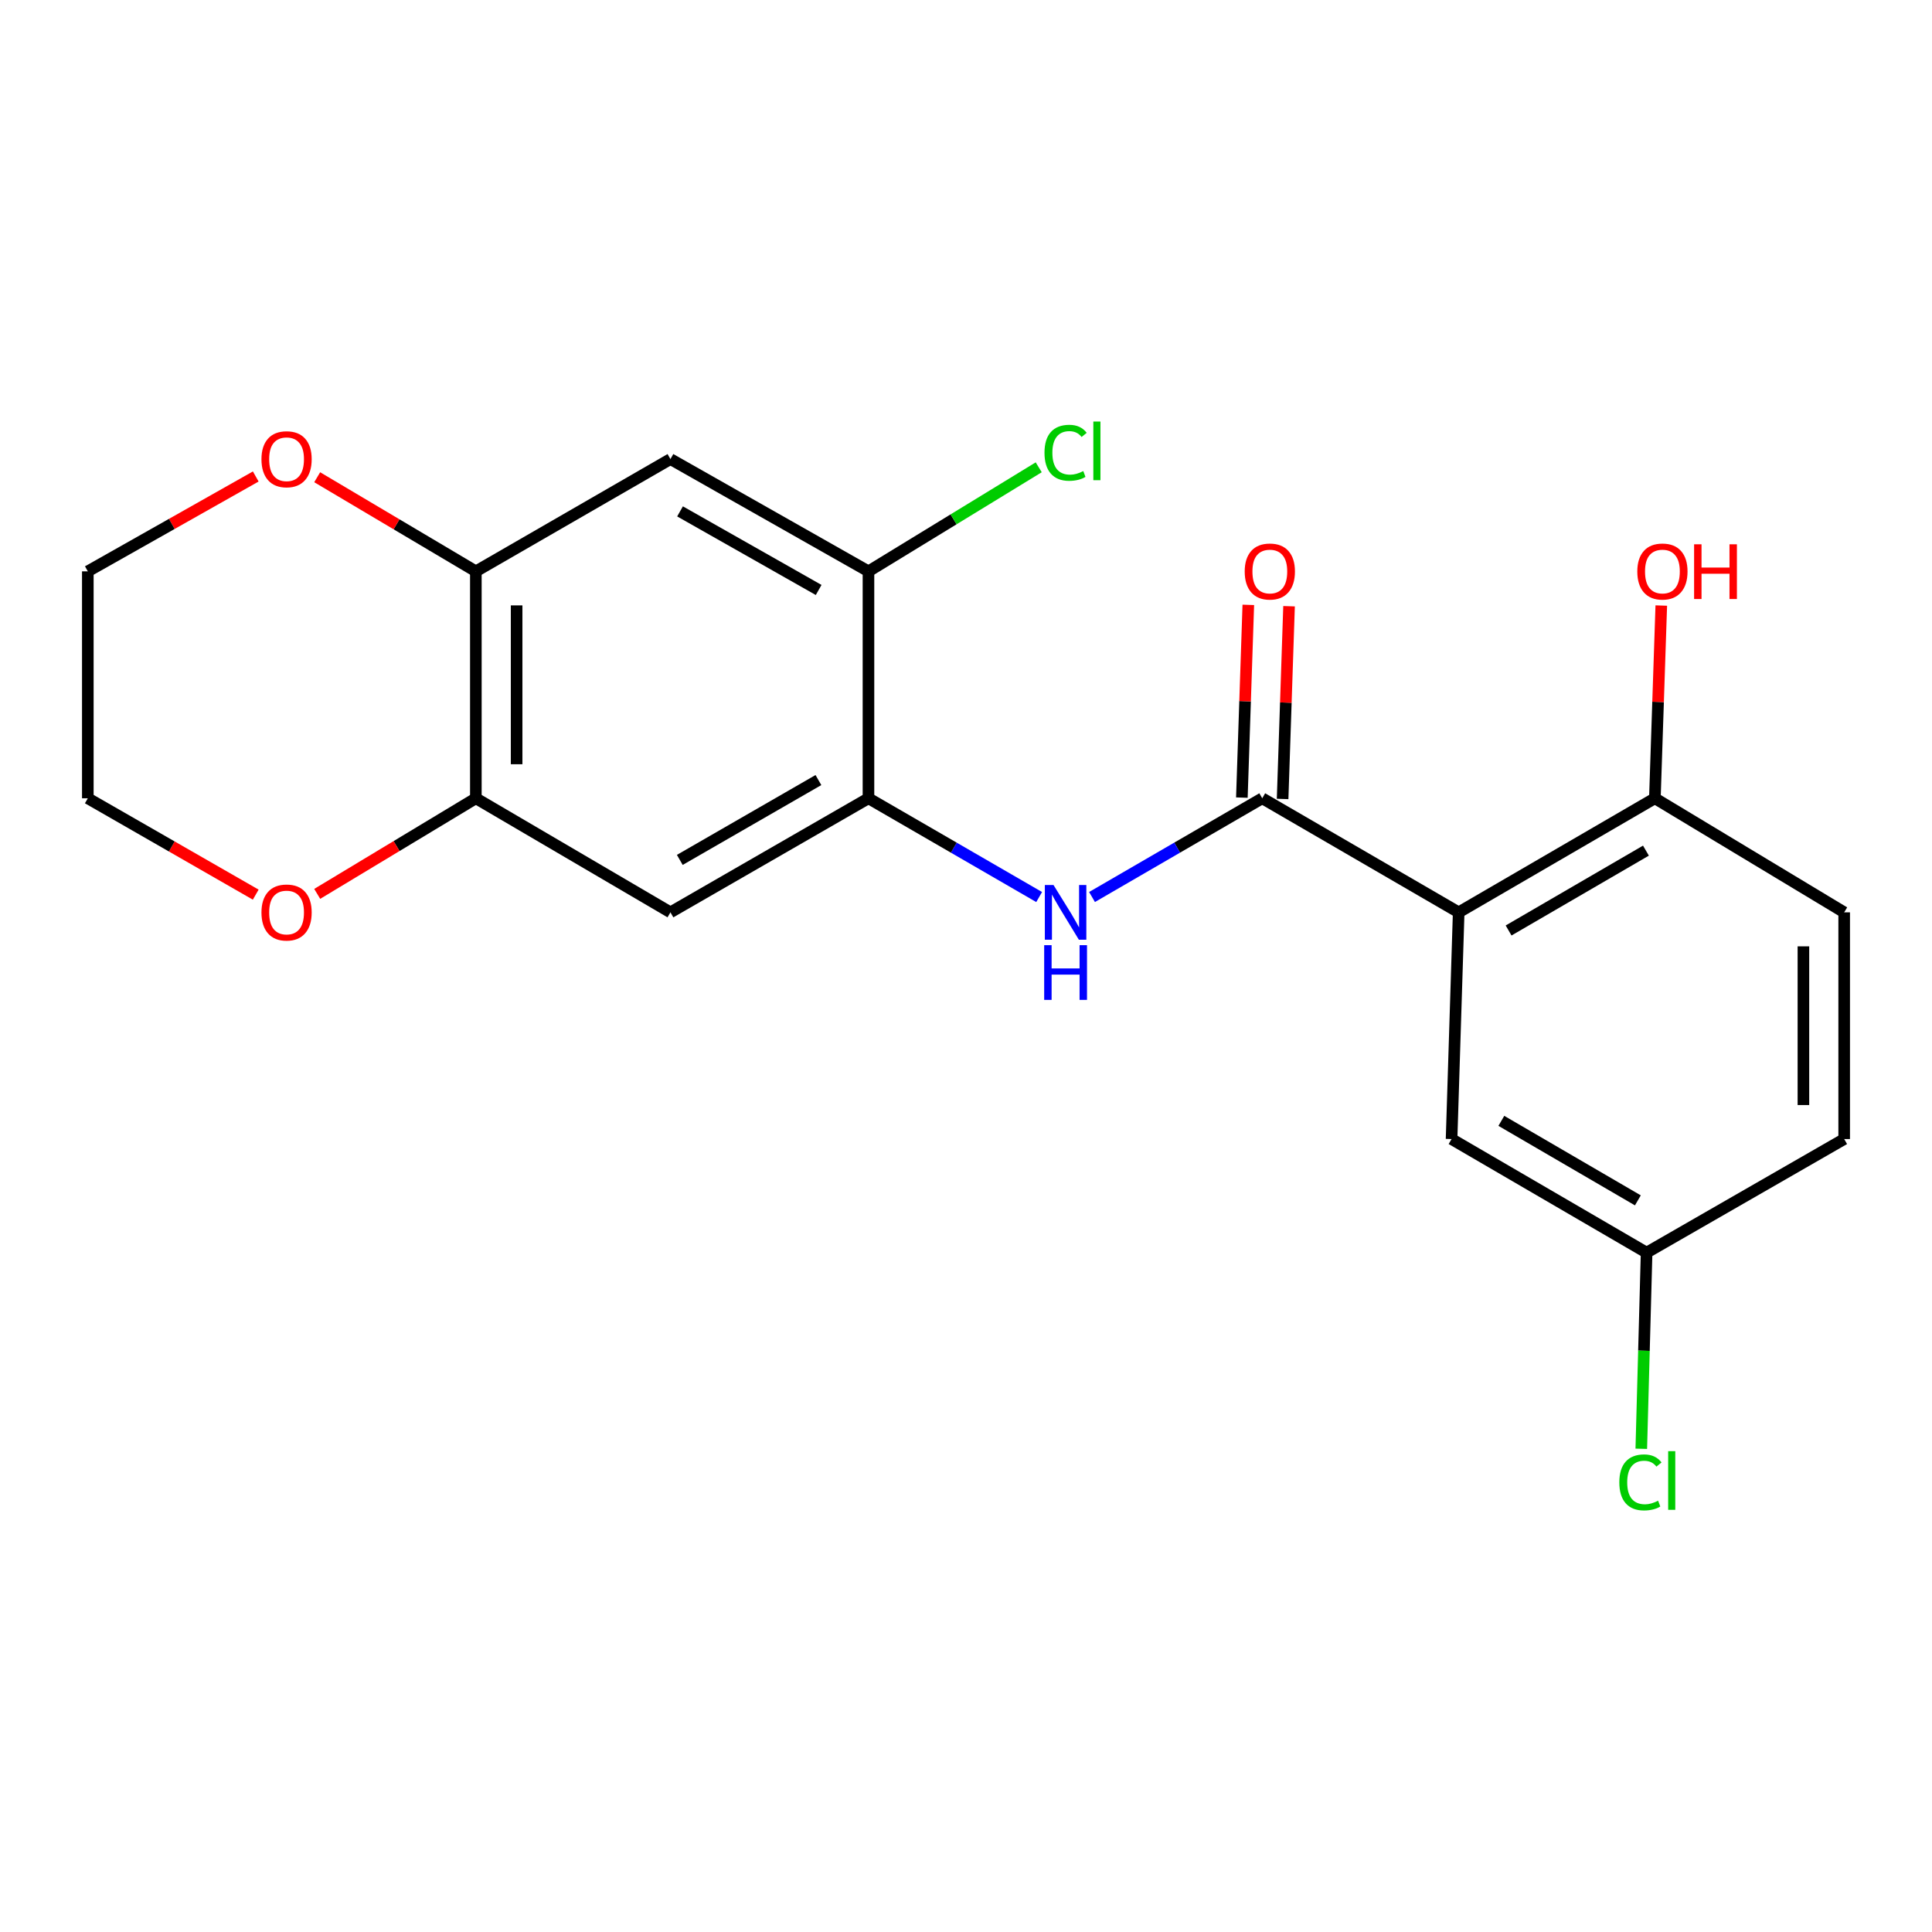 <?xml version='1.0' encoding='iso-8859-1'?>
<svg version='1.1' baseProfile='full'
              xmlns='http://www.w3.org/2000/svg'
                      xmlns:rdkit='http://www.rdkit.org/xml'
                      xmlns:xlink='http://www.w3.org/1999/xlink'
                  xml:space='preserve'
width='1000px' height='1000px' viewBox='0 0 1000 1000'>
<!-- END OF HEADER -->
<rect style='opacity:1.0;fill:#FFFFFF;stroke:none' width='1000' height='1000' x='0' y='0'> </rect>
<path class='bond-0' d='M 755.011,472.227 L 653.332,413.188' style='fill:none;fill-rule:evenodd;stroke:#000000;stroke-width:6px;stroke-linecap:butt;stroke-linejoin:miter;stroke-opacity:1' />
<path class='bond-8' d='M 755.011,472.227 L 856.56,413.188' style='fill:none;fill-rule:evenodd;stroke:#000000;stroke-width:6px;stroke-linecap:butt;stroke-linejoin:miter;stroke-opacity:1' />
<path class='bond-8' d='M 780.849,481.615 L 851.934,440.287' style='fill:none;fill-rule:evenodd;stroke:#000000;stroke-width:6px;stroke-linecap:butt;stroke-linejoin:miter;stroke-opacity:1' />
<path class='bond-9' d='M 755.011,472.227 L 751.329,589.568' style='fill:none;fill-rule:evenodd;stroke:#000000;stroke-width:6px;stroke-linecap:butt;stroke-linejoin:miter;stroke-opacity:1' />
<path class='bond-1' d='M 653.332,413.188 L 609.281,438.739' style='fill:none;fill-rule:evenodd;stroke:#000000;stroke-width:6px;stroke-linecap:butt;stroke-linejoin:miter;stroke-opacity:1' />
<path class='bond-1' d='M 609.281,438.739 L 565.23,464.291' style='fill:none;fill-rule:evenodd;stroke:#0000FF;stroke-width:6px;stroke-linecap:butt;stroke-linejoin:miter;stroke-opacity:1' />
<path class='bond-10' d='M 663.878,413.54 L 665.545,363.66' style='fill:none;fill-rule:evenodd;stroke:#000000;stroke-width:6px;stroke-linecap:butt;stroke-linejoin:miter;stroke-opacity:1' />
<path class='bond-10' d='M 665.545,363.66 L 667.213,313.78' style='fill:none;fill-rule:evenodd;stroke:#FF0000;stroke-width:6px;stroke-linecap:butt;stroke-linejoin:miter;stroke-opacity:1' />
<path class='bond-10' d='M 642.787,412.835 L 644.455,362.955' style='fill:none;fill-rule:evenodd;stroke:#000000;stroke-width:6px;stroke-linecap:butt;stroke-linejoin:miter;stroke-opacity:1' />
<path class='bond-10' d='M 644.455,362.955 L 646.123,313.075' style='fill:none;fill-rule:evenodd;stroke:#FF0000;stroke-width:6px;stroke-linecap:butt;stroke-linejoin:miter;stroke-opacity:1' />
<path class='bond-2' d='M 537.861,464.307 L 493.69,438.748' style='fill:none;fill-rule:evenodd;stroke:#0000FF;stroke-width:6px;stroke-linecap:butt;stroke-linejoin:miter;stroke-opacity:1' />
<path class='bond-2' d='M 493.69,438.748 L 449.518,413.188' style='fill:none;fill-rule:evenodd;stroke:#000000;stroke-width:6px;stroke-linecap:butt;stroke-linejoin:miter;stroke-opacity:1' />
<path class='bond-3' d='M 449.518,413.188 L 347.019,472.227' style='fill:none;fill-rule:evenodd;stroke:#000000;stroke-width:6px;stroke-linecap:butt;stroke-linejoin:miter;stroke-opacity:1' />
<path class='bond-3' d='M 423.611,403.758 L 351.862,445.086' style='fill:none;fill-rule:evenodd;stroke:#000000;stroke-width:6px;stroke-linecap:butt;stroke-linejoin:miter;stroke-opacity:1' />
<path class='bond-7' d='M 449.518,413.188 L 449.518,295.729' style='fill:none;fill-rule:evenodd;stroke:#000000;stroke-width:6px;stroke-linecap:butt;stroke-linejoin:miter;stroke-opacity:1' />
<path class='bond-5' d='M 347.019,472.227 L 246.302,413.188' style='fill:none;fill-rule:evenodd;stroke:#000000;stroke-width:6px;stroke-linecap:butt;stroke-linejoin:miter;stroke-opacity:1' />
<path class='bond-4' d='M 347.019,237.616 L 449.518,295.729' style='fill:none;fill-rule:evenodd;stroke:#000000;stroke-width:6px;stroke-linecap:butt;stroke-linejoin:miter;stroke-opacity:1' />
<path class='bond-4' d='M 351.986,264.69 L 423.736,305.369' style='fill:none;fill-rule:evenodd;stroke:#000000;stroke-width:6px;stroke-linecap:butt;stroke-linejoin:miter;stroke-opacity:1' />
<path class='bond-6' d='M 347.019,237.616 L 246.302,295.729' style='fill:none;fill-rule:evenodd;stroke:#000000;stroke-width:6px;stroke-linecap:butt;stroke-linejoin:miter;stroke-opacity:1' />
<path class='bond-11' d='M 246.302,413.188 L 205.245,437.929' style='fill:none;fill-rule:evenodd;stroke:#000000;stroke-width:6px;stroke-linecap:butt;stroke-linejoin:miter;stroke-opacity:1' />
<path class='bond-11' d='M 205.245,437.929 L 164.188,462.67' style='fill:none;fill-rule:evenodd;stroke:#FF0000;stroke-width:6px;stroke-linecap:butt;stroke-linejoin:miter;stroke-opacity:1' />
<path class='bond-22' d='M 246.302,413.188 L 246.302,295.729' style='fill:none;fill-rule:evenodd;stroke:#000000;stroke-width:6px;stroke-linecap:butt;stroke-linejoin:miter;stroke-opacity:1' />
<path class='bond-22' d='M 267.405,395.569 L 267.405,313.348' style='fill:none;fill-rule:evenodd;stroke:#000000;stroke-width:6px;stroke-linecap:butt;stroke-linejoin:miter;stroke-opacity:1' />
<path class='bond-12' d='M 246.302,295.729 L 205.239,271.373' style='fill:none;fill-rule:evenodd;stroke:#000000;stroke-width:6px;stroke-linecap:butt;stroke-linejoin:miter;stroke-opacity:1' />
<path class='bond-12' d='M 205.239,271.373 L 164.177,247.016' style='fill:none;fill-rule:evenodd;stroke:#FF0000;stroke-width:6px;stroke-linecap:butt;stroke-linejoin:miter;stroke-opacity:1' />
<path class='bond-15' d='M 449.518,295.729 L 493.579,268.801' style='fill:none;fill-rule:evenodd;stroke:#000000;stroke-width:6px;stroke-linecap:butt;stroke-linejoin:miter;stroke-opacity:1' />
<path class='bond-15' d='M 493.579,268.801 L 537.639,241.873' style='fill:none;fill-rule:evenodd;stroke:#00CC00;stroke-width:6px;stroke-linecap:butt;stroke-linejoin:miter;stroke-opacity:1' />
<path class='bond-13' d='M 856.56,413.188 L 954.545,472.227' style='fill:none;fill-rule:evenodd;stroke:#000000;stroke-width:6px;stroke-linecap:butt;stroke-linejoin:miter;stroke-opacity:1' />
<path class='bond-17' d='M 856.56,413.188 L 858.218,363.308' style='fill:none;fill-rule:evenodd;stroke:#000000;stroke-width:6px;stroke-linecap:butt;stroke-linejoin:miter;stroke-opacity:1' />
<path class='bond-17' d='M 858.218,363.308 L 859.876,313.427' style='fill:none;fill-rule:evenodd;stroke:#FF0000;stroke-width:6px;stroke-linecap:butt;stroke-linejoin:miter;stroke-opacity:1' />
<path class='bond-14' d='M 751.329,589.568 L 852.281,648.362' style='fill:none;fill-rule:evenodd;stroke:#000000;stroke-width:6px;stroke-linecap:butt;stroke-linejoin:miter;stroke-opacity:1' />
<path class='bond-14' d='M 777.092,580.152 L 847.758,621.308' style='fill:none;fill-rule:evenodd;stroke:#000000;stroke-width:6px;stroke-linecap:butt;stroke-linejoin:miter;stroke-opacity:1' />
<path class='bond-19' d='M 132.363,463.065 L 88.909,438.126' style='fill:none;fill-rule:evenodd;stroke:#FF0000;stroke-width:6px;stroke-linecap:butt;stroke-linejoin:miter;stroke-opacity:1' />
<path class='bond-19' d='M 88.909,438.126 L 45.455,413.188' style='fill:none;fill-rule:evenodd;stroke:#000000;stroke-width:6px;stroke-linecap:butt;stroke-linejoin:miter;stroke-opacity:1' />
<path class='bond-20' d='M 132.375,246.628 L 88.915,271.179' style='fill:none;fill-rule:evenodd;stroke:#FF0000;stroke-width:6px;stroke-linecap:butt;stroke-linejoin:miter;stroke-opacity:1' />
<path class='bond-20' d='M 88.915,271.179 L 45.455,295.729' style='fill:none;fill-rule:evenodd;stroke:#000000;stroke-width:6px;stroke-linecap:butt;stroke-linejoin:miter;stroke-opacity:1' />
<path class='bond-21' d='M 954.545,472.227 L 954.545,589.568' style='fill:none;fill-rule:evenodd;stroke:#000000;stroke-width:6px;stroke-linecap:butt;stroke-linejoin:miter;stroke-opacity:1' />
<path class='bond-21' d='M 933.443,489.829 L 933.443,571.967' style='fill:none;fill-rule:evenodd;stroke:#000000;stroke-width:6px;stroke-linecap:butt;stroke-linejoin:miter;stroke-opacity:1' />
<path class='bond-16' d='M 852.281,648.362 L 954.545,589.568' style='fill:none;fill-rule:evenodd;stroke:#000000;stroke-width:6px;stroke-linecap:butt;stroke-linejoin:miter;stroke-opacity:1' />
<path class='bond-18' d='M 852.281,648.362 L 850.903,699.127' style='fill:none;fill-rule:evenodd;stroke:#000000;stroke-width:6px;stroke-linecap:butt;stroke-linejoin:miter;stroke-opacity:1' />
<path class='bond-18' d='M 850.903,699.127 L 849.526,749.891' style='fill:none;fill-rule:evenodd;stroke:#00CC00;stroke-width:6px;stroke-linecap:butt;stroke-linejoin:miter;stroke-opacity:1' />
<path class='bond-23' d='M 45.455,413.188 L 45.455,295.729' style='fill:none;fill-rule:evenodd;stroke:#000000;stroke-width:6px;stroke-linecap:butt;stroke-linejoin:miter;stroke-opacity:1' />
<path  class='atom-2' d='M 545.288 458.067
L 554.568 473.067
Q 555.488 474.547, 556.968 477.227
Q 558.448 479.907, 558.528 480.067
L 558.528 458.067
L 562.288 458.067
L 562.288 486.387
L 558.408 486.387
L 548.448 469.987
Q 547.288 468.067, 546.048 465.867
Q 544.848 463.667, 544.488 462.987
L 544.488 486.387
L 540.808 486.387
L 540.808 458.067
L 545.288 458.067
' fill='#0000FF'/>
<path  class='atom-2' d='M 540.468 489.219
L 544.308 489.219
L 544.308 501.259
L 558.788 501.259
L 558.788 489.219
L 562.628 489.219
L 562.628 517.539
L 558.788 517.539
L 558.788 504.459
L 544.308 504.459
L 544.308 517.539
L 540.468 517.539
L 540.468 489.219
' fill='#0000FF'/>
<path  class='atom-11' d='M 644.26 295.809
Q 644.26 289.009, 647.62 285.209
Q 650.98 281.409, 657.26 281.409
Q 663.54 281.409, 666.9 285.209
Q 670.26 289.009, 670.26 295.809
Q 670.26 302.689, 666.86 306.609
Q 663.46 310.489, 657.26 310.489
Q 651.02 310.489, 647.62 306.609
Q 644.26 302.729, 644.26 295.809
M 657.26 307.289
Q 661.58 307.289, 663.9 304.409
Q 666.26 301.489, 666.26 295.809
Q 666.26 290.249, 663.9 287.449
Q 661.58 284.609, 657.26 284.609
Q 652.94 284.609, 650.58 287.409
Q 648.26 290.209, 648.26 295.809
Q 648.26 301.529, 650.58 304.409
Q 652.94 307.289, 657.26 307.289
' fill='#FF0000'/>
<path  class='atom-12' d='M 135.329 472.307
Q 135.329 465.507, 138.689 461.707
Q 142.049 457.907, 148.329 457.907
Q 154.609 457.907, 157.969 461.707
Q 161.329 465.507, 161.329 472.307
Q 161.329 479.187, 157.929 483.107
Q 154.529 486.987, 148.329 486.987
Q 142.089 486.987, 138.689 483.107
Q 135.329 479.227, 135.329 472.307
M 148.329 483.787
Q 152.649 483.787, 154.969 480.907
Q 157.329 477.987, 157.329 472.307
Q 157.329 466.747, 154.969 463.947
Q 152.649 461.107, 148.329 461.107
Q 144.009 461.107, 141.649 463.907
Q 139.329 466.707, 139.329 472.307
Q 139.329 478.027, 141.649 480.907
Q 144.009 483.787, 148.329 483.787
' fill='#FF0000'/>
<path  class='atom-13' d='M 135.329 237.696
Q 135.329 230.896, 138.689 227.096
Q 142.049 223.296, 148.329 223.296
Q 154.609 223.296, 157.969 227.096
Q 161.329 230.896, 161.329 237.696
Q 161.329 244.576, 157.929 248.496
Q 154.529 252.376, 148.329 252.376
Q 142.089 252.376, 138.689 248.496
Q 135.329 244.616, 135.329 237.696
M 148.329 249.176
Q 152.649 249.176, 154.969 246.296
Q 157.329 243.376, 157.329 237.696
Q 157.329 232.136, 154.969 229.336
Q 152.649 226.496, 148.329 226.496
Q 144.009 226.496, 141.649 229.296
Q 139.329 232.096, 139.329 237.696
Q 139.329 243.416, 141.649 246.296
Q 144.009 249.176, 148.329 249.176
' fill='#FF0000'/>
<path  class='atom-16' d='M 540.628 234.352
Q 540.628 227.312, 543.908 223.632
Q 547.228 219.912, 553.508 219.912
Q 559.348 219.912, 562.468 224.032
L 559.828 226.192
Q 557.548 223.192, 553.508 223.192
Q 549.228 223.192, 546.948 226.072
Q 544.708 228.912, 544.708 234.352
Q 544.708 239.952, 547.028 242.832
Q 549.388 245.712, 553.948 245.712
Q 557.068 245.712, 560.708 243.832
L 561.828 246.832
Q 560.348 247.792, 558.108 248.352
Q 555.868 248.912, 553.388 248.912
Q 547.228 248.912, 543.908 245.152
Q 540.628 241.392, 540.628 234.352
' fill='#00CC00'/>
<path  class='atom-16' d='M 565.908 218.192
L 569.588 218.192
L 569.588 248.552
L 565.908 248.552
L 565.908 218.192
' fill='#00CC00'/>
<path  class='atom-18' d='M 847.464 295.809
Q 847.464 289.009, 850.824 285.209
Q 854.184 281.409, 860.464 281.409
Q 866.744 281.409, 870.104 285.209
Q 873.464 289.009, 873.464 295.809
Q 873.464 302.689, 870.064 306.609
Q 866.664 310.489, 860.464 310.489
Q 854.224 310.489, 850.824 306.609
Q 847.464 302.729, 847.464 295.809
M 860.464 307.289
Q 864.784 307.289, 867.104 304.409
Q 869.464 301.489, 869.464 295.809
Q 869.464 290.249, 867.104 287.449
Q 864.784 284.609, 860.464 284.609
Q 856.144 284.609, 853.784 287.409
Q 851.464 290.209, 851.464 295.809
Q 851.464 301.529, 853.784 304.409
Q 856.144 307.289, 860.464 307.289
' fill='#FF0000'/>
<path  class='atom-18' d='M 876.864 281.729
L 880.704 281.729
L 880.704 293.769
L 895.184 293.769
L 895.184 281.729
L 899.024 281.729
L 899.024 310.049
L 895.184 310.049
L 895.184 296.969
L 880.704 296.969
L 880.704 310.049
L 876.864 310.049
L 876.864 281.729
' fill='#FF0000'/>
<path  class='atom-19' d='M 838.16 767.281
Q 838.16 760.241, 841.44 756.561
Q 844.76 752.841, 851.04 752.841
Q 856.88 752.841, 860 756.961
L 857.36 759.121
Q 855.08 756.121, 851.04 756.121
Q 846.76 756.121, 844.48 759.001
Q 842.24 761.841, 842.24 767.281
Q 842.24 772.881, 844.56 775.761
Q 846.92 778.641, 851.48 778.641
Q 854.6 778.641, 858.24 776.761
L 859.36 779.761
Q 857.88 780.721, 855.64 781.281
Q 853.4 781.841, 850.92 781.841
Q 844.76 781.841, 841.44 778.081
Q 838.16 774.321, 838.16 767.281
' fill='#00CC00'/>
<path  class='atom-19' d='M 863.44 751.121
L 867.12 751.121
L 867.12 781.481
L 863.44 781.481
L 863.44 751.121
' fill='#00CC00'/>
</svg>
